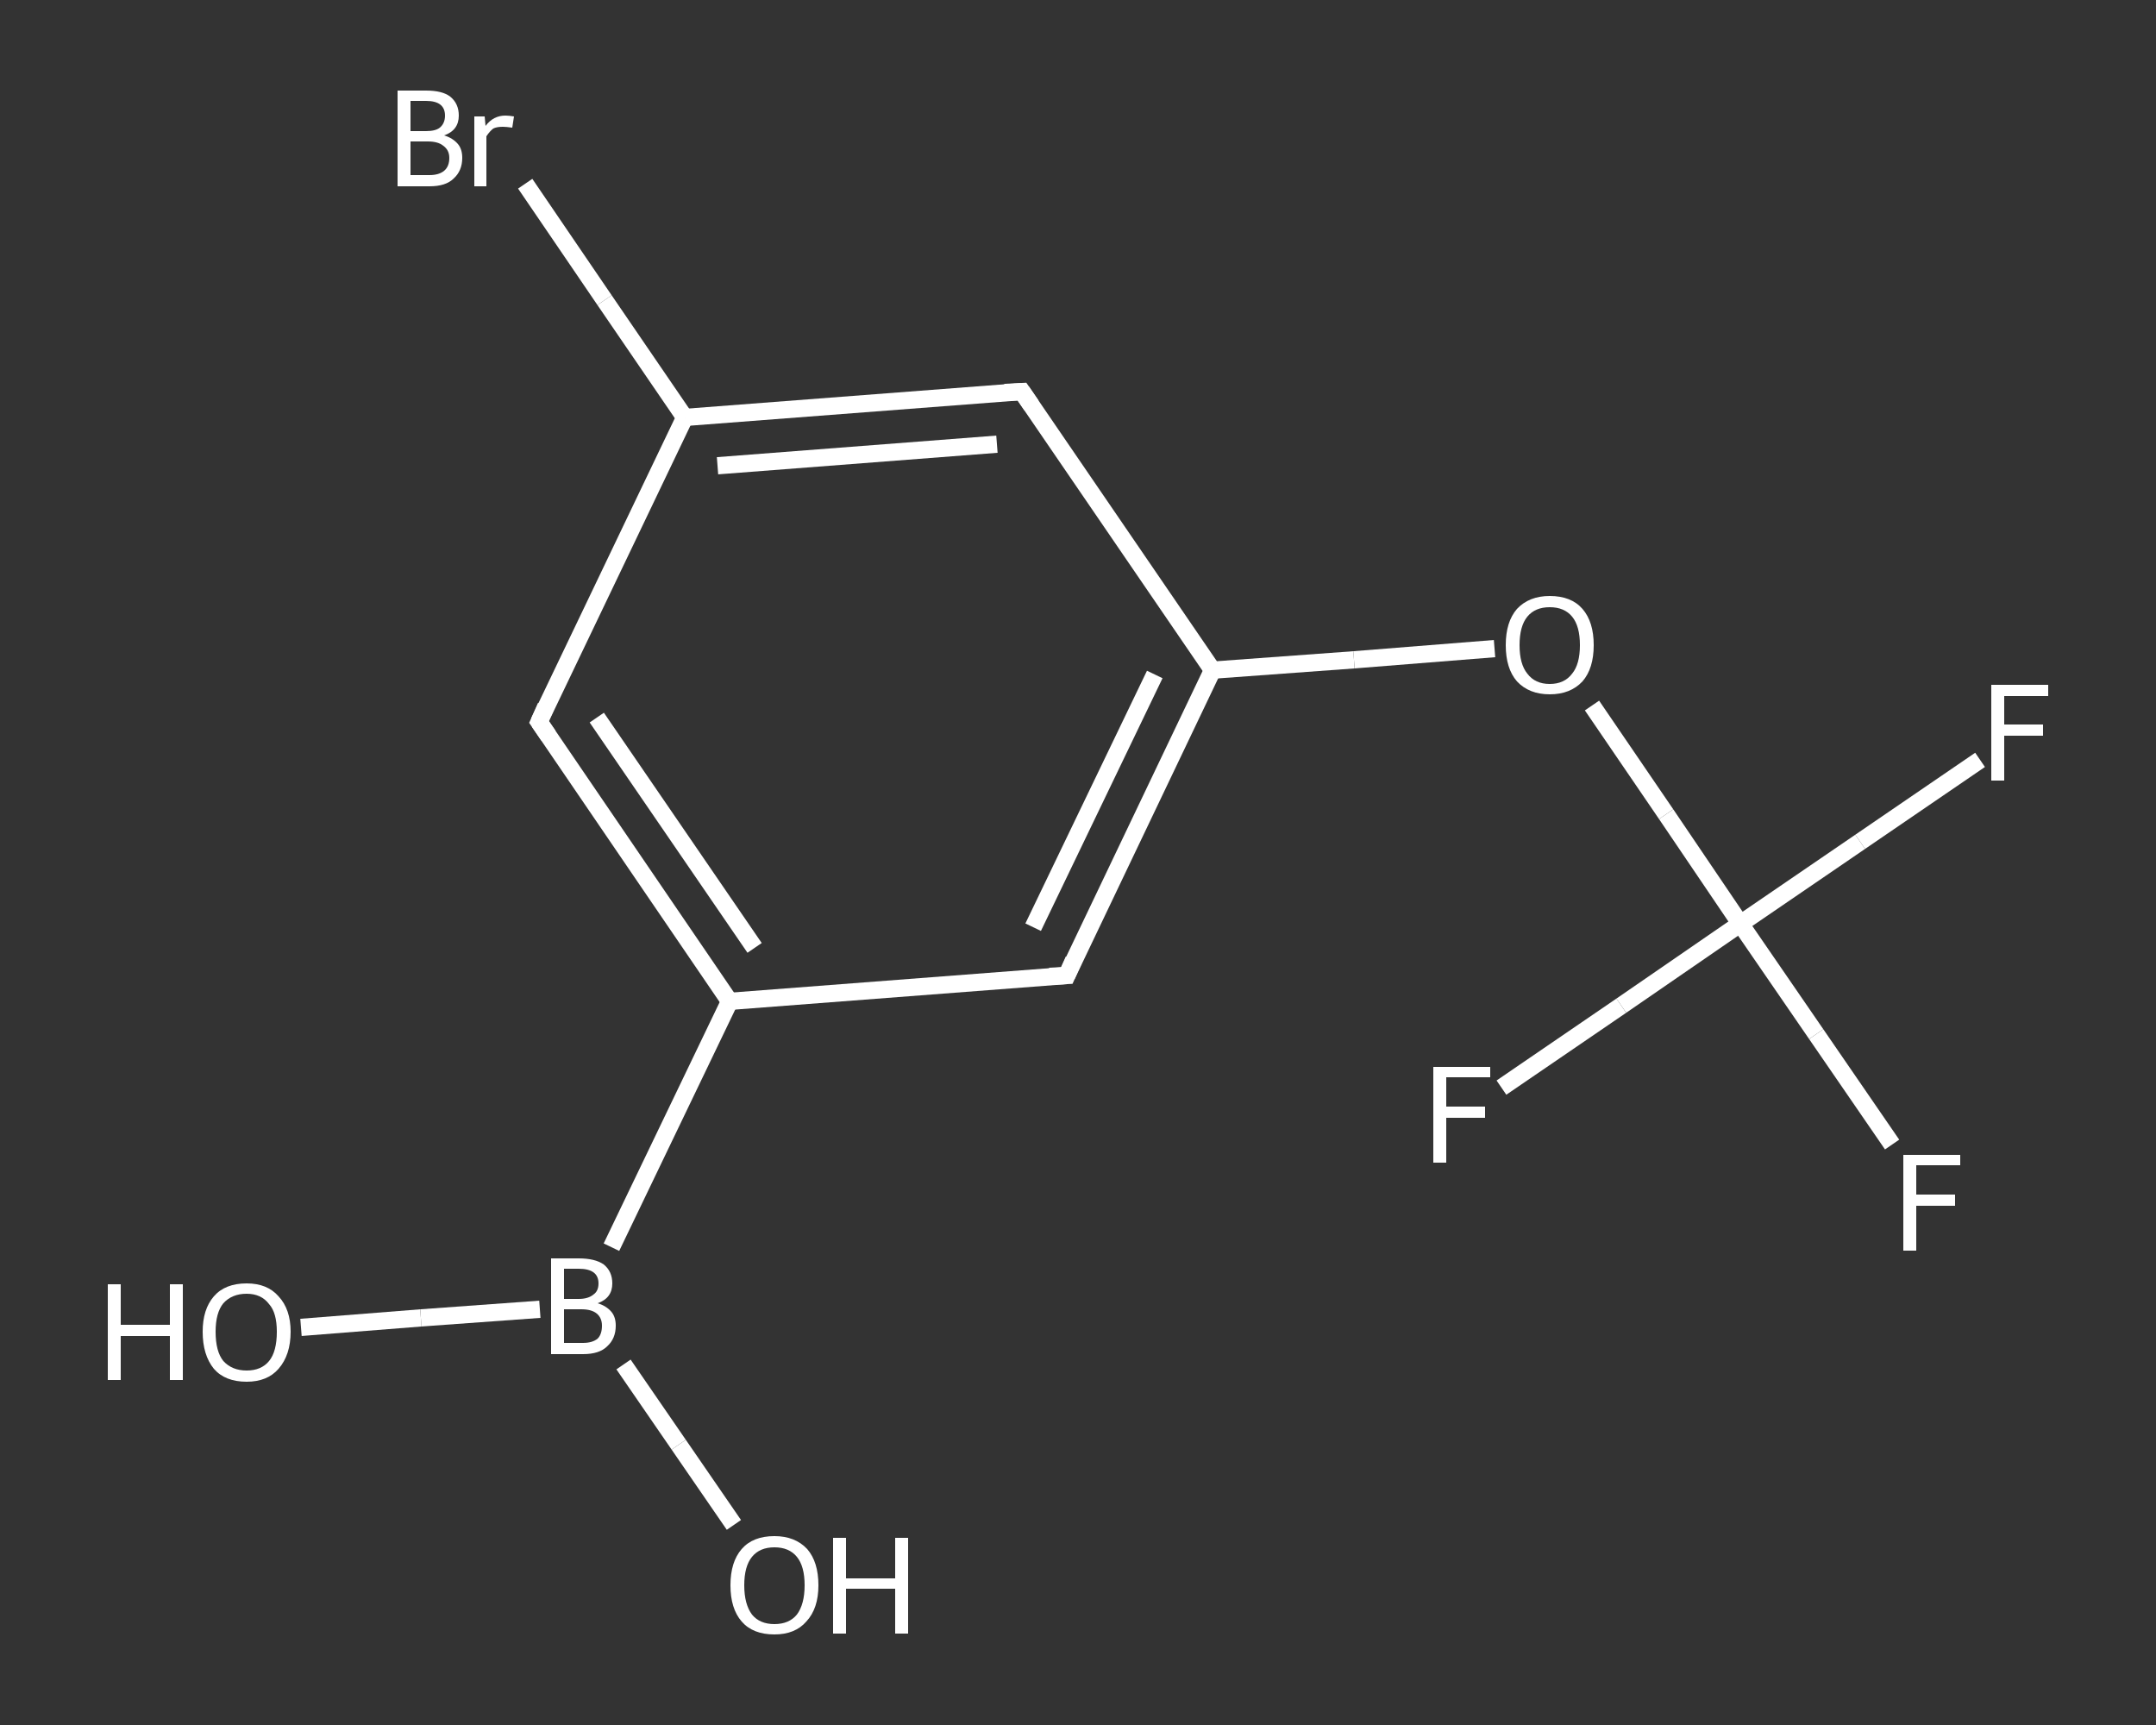 <?xml version='1.0' encoding='iso-8859-1'?>
<svg version='1.1' baseProfile='full'
              xmlns='http://www.w3.org/2000/svg'
                      xmlns:rdkit='http://www.rdkit.org/xml'
                      xmlns:xlink='http://www.w3.org/1999/xlink'
                  xml:space='preserve'
width='250px' height='200px' viewBox='0 0 250 200'>
<rect x="0" y="0" width="250" height="200" fill="#333333" stroke="none"/>
<!-- END OF HEADER -->
<rect style='opacity:1.0;fill:transparent;stroke:none' width='250.0' height='200.0' x='0.0' y='0.0'> </rect>
<path class='bond-0 atom-0 atom-1' d='M 34.9,153.9 L 48.8,152.8' style='fill:none;fill-rule:evenodd;stroke:#FFFFFF;stroke-width:2.0px;stroke-linecap:butt;stroke-linejoin:miter;stroke-opacity:1' />
<path class='bond-0 atom-0 atom-1' d='M 48.8,152.8 L 62.6,151.8' style='fill:none;fill-rule:evenodd;stroke:#FFFFFF;stroke-width:2.0px;stroke-linecap:butt;stroke-linejoin:miter;stroke-opacity:1' />
<path class='bond-1 atom-1 atom-2' d='M 72.3,158.2 L 78.7,167.5' style='fill:none;fill-rule:evenodd;stroke:#FFFFFF;stroke-width:2.0px;stroke-linecap:butt;stroke-linejoin:miter;stroke-opacity:1' />
<path class='bond-1 atom-1 atom-2' d='M 78.7,167.5 L 85.1,176.8' style='fill:none;fill-rule:evenodd;stroke:#FFFFFF;stroke-width:2.0px;stroke-linecap:butt;stroke-linejoin:miter;stroke-opacity:1' />
<path class='bond-2 atom-1 atom-3' d='M 70.9,144.6 L 84.6,116.1' style='fill:none;fill-rule:evenodd;stroke:#FFFFFF;stroke-width:2.0px;stroke-linecap:butt;stroke-linejoin:miter;stroke-opacity:1' />
<path class='bond-3 atom-3 atom-4' d='M 84.6,116.1 L 62.5,83.7' style='fill:none;fill-rule:evenodd;stroke:#FFFFFF;stroke-width:2.0px;stroke-linecap:butt;stroke-linejoin:miter;stroke-opacity:1' />
<path class='bond-3 atom-3 atom-4' d='M 87.5,109.9 L 69.2,83.2' style='fill:none;fill-rule:evenodd;stroke:#FFFFFF;stroke-width:2.0px;stroke-linecap:butt;stroke-linejoin:miter;stroke-opacity:1' />
<path class='bond-4 atom-4 atom-5' d='M 62.5,83.7 L 79.4,48.4' style='fill:none;fill-rule:evenodd;stroke:#FFFFFF;stroke-width:2.0px;stroke-linecap:butt;stroke-linejoin:miter;stroke-opacity:1' />
<path class='bond-5 atom-5 atom-6' d='M 79.4,48.4 L 70.1,34.8' style='fill:none;fill-rule:evenodd;stroke:#FFFFFF;stroke-width:2.0px;stroke-linecap:butt;stroke-linejoin:miter;stroke-opacity:1' />
<path class='bond-5 atom-5 atom-6' d='M 70.1,34.8 L 60.9,21.3' style='fill:none;fill-rule:evenodd;stroke:#FFFFFF;stroke-width:2.0px;stroke-linecap:butt;stroke-linejoin:miter;stroke-opacity:1' />
<path class='bond-6 atom-5 atom-7' d='M 79.4,48.4 L 118.5,45.4' style='fill:none;fill-rule:evenodd;stroke:#FFFFFF;stroke-width:2.0px;stroke-linecap:butt;stroke-linejoin:miter;stroke-opacity:1' />
<path class='bond-6 atom-5 atom-7' d='M 83.2,54.0 L 115.6,51.5' style='fill:none;fill-rule:evenodd;stroke:#FFFFFF;stroke-width:2.0px;stroke-linecap:butt;stroke-linejoin:miter;stroke-opacity:1' />
<path class='bond-7 atom-7 atom-8' d='M 118.5,45.4 L 140.6,77.7' style='fill:none;fill-rule:evenodd;stroke:#FFFFFF;stroke-width:2.0px;stroke-linecap:butt;stroke-linejoin:miter;stroke-opacity:1' />
<path class='bond-8 atom-8 atom-9' d='M 140.6,77.7 L 157.0,76.5' style='fill:none;fill-rule:evenodd;stroke:#FFFFFF;stroke-width:2.0px;stroke-linecap:butt;stroke-linejoin:miter;stroke-opacity:1' />
<path class='bond-8 atom-8 atom-9' d='M 157.0,76.5 L 173.3,75.2' style='fill:none;fill-rule:evenodd;stroke:#FFFFFF;stroke-width:2.0px;stroke-linecap:butt;stroke-linejoin:miter;stroke-opacity:1' />
<path class='bond-9 atom-9 atom-10' d='M 184.6,81.8 L 193.2,94.4' style='fill:none;fill-rule:evenodd;stroke:#FFFFFF;stroke-width:2.0px;stroke-linecap:butt;stroke-linejoin:miter;stroke-opacity:1' />
<path class='bond-9 atom-9 atom-10' d='M 193.2,94.4 L 201.8,107.1' style='fill:none;fill-rule:evenodd;stroke:#FFFFFF;stroke-width:2.0px;stroke-linecap:butt;stroke-linejoin:miter;stroke-opacity:1' />
<path class='bond-10 atom-10 atom-11' d='M 201.8,107.1 L 210.6,119.9' style='fill:none;fill-rule:evenodd;stroke:#FFFFFF;stroke-width:2.0px;stroke-linecap:butt;stroke-linejoin:miter;stroke-opacity:1' />
<path class='bond-10 atom-10 atom-11' d='M 210.6,119.9 L 219.4,132.7' style='fill:none;fill-rule:evenodd;stroke:#FFFFFF;stroke-width:2.0px;stroke-linecap:butt;stroke-linejoin:miter;stroke-opacity:1' />
<path class='bond-11 atom-10 atom-12' d='M 201.8,107.1 L 215.7,97.6' style='fill:none;fill-rule:evenodd;stroke:#FFFFFF;stroke-width:2.0px;stroke-linecap:butt;stroke-linejoin:miter;stroke-opacity:1' />
<path class='bond-11 atom-10 atom-12' d='M 215.7,97.6 L 229.6,88.1' style='fill:none;fill-rule:evenodd;stroke:#FFFFFF;stroke-width:2.0px;stroke-linecap:butt;stroke-linejoin:miter;stroke-opacity:1' />
<path class='bond-12 atom-10 atom-13' d='M 201.8,107.1 L 188.0,116.6' style='fill:none;fill-rule:evenodd;stroke:#FFFFFF;stroke-width:2.0px;stroke-linecap:butt;stroke-linejoin:miter;stroke-opacity:1' />
<path class='bond-12 atom-10 atom-13' d='M 188.0,116.6 L 174.1,126.1' style='fill:none;fill-rule:evenodd;stroke:#FFFFFF;stroke-width:2.0px;stroke-linecap:butt;stroke-linejoin:miter;stroke-opacity:1' />
<path class='bond-13 atom-8 atom-14' d='M 140.6,77.7 L 123.7,113.1' style='fill:none;fill-rule:evenodd;stroke:#FFFFFF;stroke-width:2.0px;stroke-linecap:butt;stroke-linejoin:miter;stroke-opacity:1' />
<path class='bond-13 atom-8 atom-14' d='M 133.9,78.2 L 119.8,107.5' style='fill:none;fill-rule:evenodd;stroke:#FFFFFF;stroke-width:2.0px;stroke-linecap:butt;stroke-linejoin:miter;stroke-opacity:1' />
<path class='bond-14 atom-14 atom-3' d='M 123.7,113.1 L 84.6,116.1' style='fill:none;fill-rule:evenodd;stroke:#FFFFFF;stroke-width:2.0px;stroke-linecap:butt;stroke-linejoin:miter;stroke-opacity:1' />
<path d='M 63.6,85.3 L 62.5,83.7 L 63.3,81.9' style='fill:none;stroke:#FFFFFF;stroke-width:2.0px;stroke-linecap:butt;stroke-linejoin:miter;stroke-opacity:1;' />
<path d='M 116.5,45.5 L 118.5,45.4 L 119.6,47.0' style='fill:none;stroke:#FFFFFF;stroke-width:2.0px;stroke-linecap:butt;stroke-linejoin:miter;stroke-opacity:1;' />
<path d='M 124.5,111.3 L 123.7,113.1 L 121.7,113.2' style='fill:none;stroke:#FFFFFF;stroke-width:2.0px;stroke-linecap:butt;stroke-linejoin:miter;stroke-opacity:1;' />
<path class='atom-0' d='M 12.5 148.9
L 14.0 148.9
L 14.0 153.6
L 19.7 153.6
L 19.7 148.9
L 21.2 148.9
L 21.2 160.0
L 19.7 160.0
L 19.7 154.9
L 14.0 154.9
L 14.0 160.0
L 12.5 160.0
L 12.5 148.9
' fill='#FFFFFF'/>
<path class='atom-0' d='M 23.5 154.4
Q 23.5 151.8, 24.8 150.3
Q 26.1 148.8, 28.6 148.8
Q 31.0 148.8, 32.3 150.3
Q 33.7 151.8, 33.7 154.4
Q 33.7 157.1, 32.3 158.7
Q 31.0 160.2, 28.6 160.2
Q 26.1 160.2, 24.8 158.7
Q 23.5 157.1, 23.5 154.4
M 28.6 158.9
Q 30.3 158.9, 31.2 157.8
Q 32.1 156.7, 32.1 154.4
Q 32.1 152.2, 31.2 151.2
Q 30.3 150.0, 28.6 150.0
Q 26.9 150.0, 25.9 151.1
Q 25.0 152.2, 25.0 154.4
Q 25.0 156.7, 25.9 157.8
Q 26.9 158.9, 28.6 158.9
' fill='#FFFFFF'/>
<path class='atom-1' d='M 69.3 151.1
Q 70.3 151.4, 70.9 152.1
Q 71.4 152.7, 71.4 153.7
Q 71.4 155.2, 70.4 156.1
Q 69.5 157.0, 67.6 157.0
L 63.9 157.0
L 63.9 145.9
L 67.1 145.9
Q 69.0 145.9, 70.0 146.6
Q 71.0 147.4, 71.0 148.8
Q 71.0 150.5, 69.3 151.1
M 65.4 147.1
L 65.4 150.6
L 67.1 150.6
Q 68.2 150.6, 68.8 150.1
Q 69.4 149.7, 69.4 148.8
Q 69.4 147.1, 67.1 147.1
L 65.4 147.1
M 67.6 155.7
Q 68.7 155.7, 69.3 155.2
Q 69.8 154.7, 69.8 153.7
Q 69.8 152.8, 69.2 152.3
Q 68.6 151.8, 67.4 151.8
L 65.4 151.8
L 65.4 155.7
L 67.6 155.7
' fill='#FFFFFF'/>
<path class='atom-2' d='M 84.7 183.8
Q 84.7 181.1, 86.0 179.6
Q 87.3 178.1, 89.8 178.1
Q 92.2 178.1, 93.6 179.6
Q 94.9 181.1, 94.9 183.8
Q 94.9 186.5, 93.5 188.0
Q 92.2 189.5, 89.8 189.5
Q 87.3 189.5, 86.0 188.0
Q 84.7 186.5, 84.7 183.8
M 89.8 188.3
Q 91.5 188.3, 92.4 187.2
Q 93.3 186.0, 93.3 183.8
Q 93.3 181.6, 92.4 180.5
Q 91.5 179.4, 89.8 179.4
Q 88.1 179.4, 87.2 180.5
Q 86.3 181.6, 86.3 183.8
Q 86.3 186.0, 87.2 187.2
Q 88.1 188.3, 89.8 188.3
' fill='#FFFFFF'/>
<path class='atom-2' d='M 96.6 178.3
L 98.1 178.3
L 98.1 183.0
L 103.8 183.0
L 103.8 178.3
L 105.3 178.3
L 105.3 189.4
L 103.8 189.4
L 103.8 184.2
L 98.1 184.2
L 98.1 189.4
L 96.6 189.4
L 96.6 178.3
' fill='#FFFFFF'/>
<path class='atom-6' d='M 51.5 15.7
Q 52.5 16.0, 53.1 16.7
Q 53.6 17.3, 53.6 18.3
Q 53.6 19.8, 52.6 20.7
Q 51.7 21.6, 49.8 21.6
L 46.1 21.6
L 46.1 10.5
L 49.4 10.5
Q 51.3 10.5, 52.2 11.2
Q 53.2 12.0, 53.2 13.4
Q 53.2 15.1, 51.5 15.7
M 47.6 11.7
L 47.6 15.2
L 49.4 15.2
Q 50.5 15.2, 51.0 14.8
Q 51.6 14.3, 51.6 13.4
Q 51.6 11.7, 49.4 11.7
L 47.6 11.7
M 49.8 20.3
Q 50.9 20.3, 51.5 19.8
Q 52.1 19.3, 52.1 18.3
Q 52.1 17.4, 51.4 16.9
Q 50.8 16.4, 49.6 16.4
L 47.6 16.4
L 47.6 20.3
L 49.8 20.3
' fill='#FFFFFF'/>
<path class='atom-6' d='M 56.2 13.5
L 56.3 14.6
Q 57.2 13.4, 58.6 13.4
Q 59.0 13.4, 59.6 13.5
L 59.4 14.8
Q 58.7 14.7, 58.3 14.7
Q 57.6 14.7, 57.2 14.9
Q 56.8 15.2, 56.4 15.8
L 56.4 21.6
L 55.0 21.6
L 55.0 13.5
L 56.2 13.5
' fill='#FFFFFF'/>
<path class='atom-9' d='M 174.6 74.8
Q 174.6 72.1, 175.9 70.6
Q 177.3 69.1, 179.7 69.1
Q 182.2 69.1, 183.5 70.6
Q 184.8 72.1, 184.8 74.8
Q 184.8 77.5, 183.5 79.0
Q 182.1 80.5, 179.7 80.5
Q 177.3 80.5, 175.9 79.0
Q 174.6 77.5, 174.6 74.8
M 179.7 79.3
Q 181.4 79.3, 182.3 78.1
Q 183.2 77.0, 183.2 74.8
Q 183.2 72.6, 182.3 71.5
Q 181.4 70.4, 179.7 70.4
Q 178.0 70.4, 177.1 71.5
Q 176.2 72.6, 176.2 74.8
Q 176.2 77.0, 177.1 78.1
Q 178.0 79.3, 179.7 79.3
' fill='#FFFFFF'/>
<path class='atom-11' d='M 220.7 133.9
L 227.3 133.9
L 227.3 135.1
L 222.2 135.1
L 222.2 138.5
L 226.7 138.5
L 226.7 139.8
L 222.2 139.8
L 222.2 145.0
L 220.7 145.0
L 220.7 133.9
' fill='#FFFFFF'/>
<path class='atom-12' d='M 230.9 79.4
L 237.5 79.4
L 237.5 80.7
L 232.4 80.7
L 232.4 84.0
L 236.9 84.0
L 236.9 85.3
L 232.4 85.3
L 232.4 90.5
L 230.9 90.5
L 230.9 79.4
' fill='#FFFFFF'/>
<path class='atom-13' d='M 166.2 123.7
L 172.8 123.7
L 172.8 124.9
L 167.7 124.9
L 167.7 128.3
L 172.2 128.3
L 172.2 129.6
L 167.7 129.6
L 167.7 134.8
L 166.2 134.8
L 166.2 123.7
' fill='#FFFFFF'/>
</svg>
